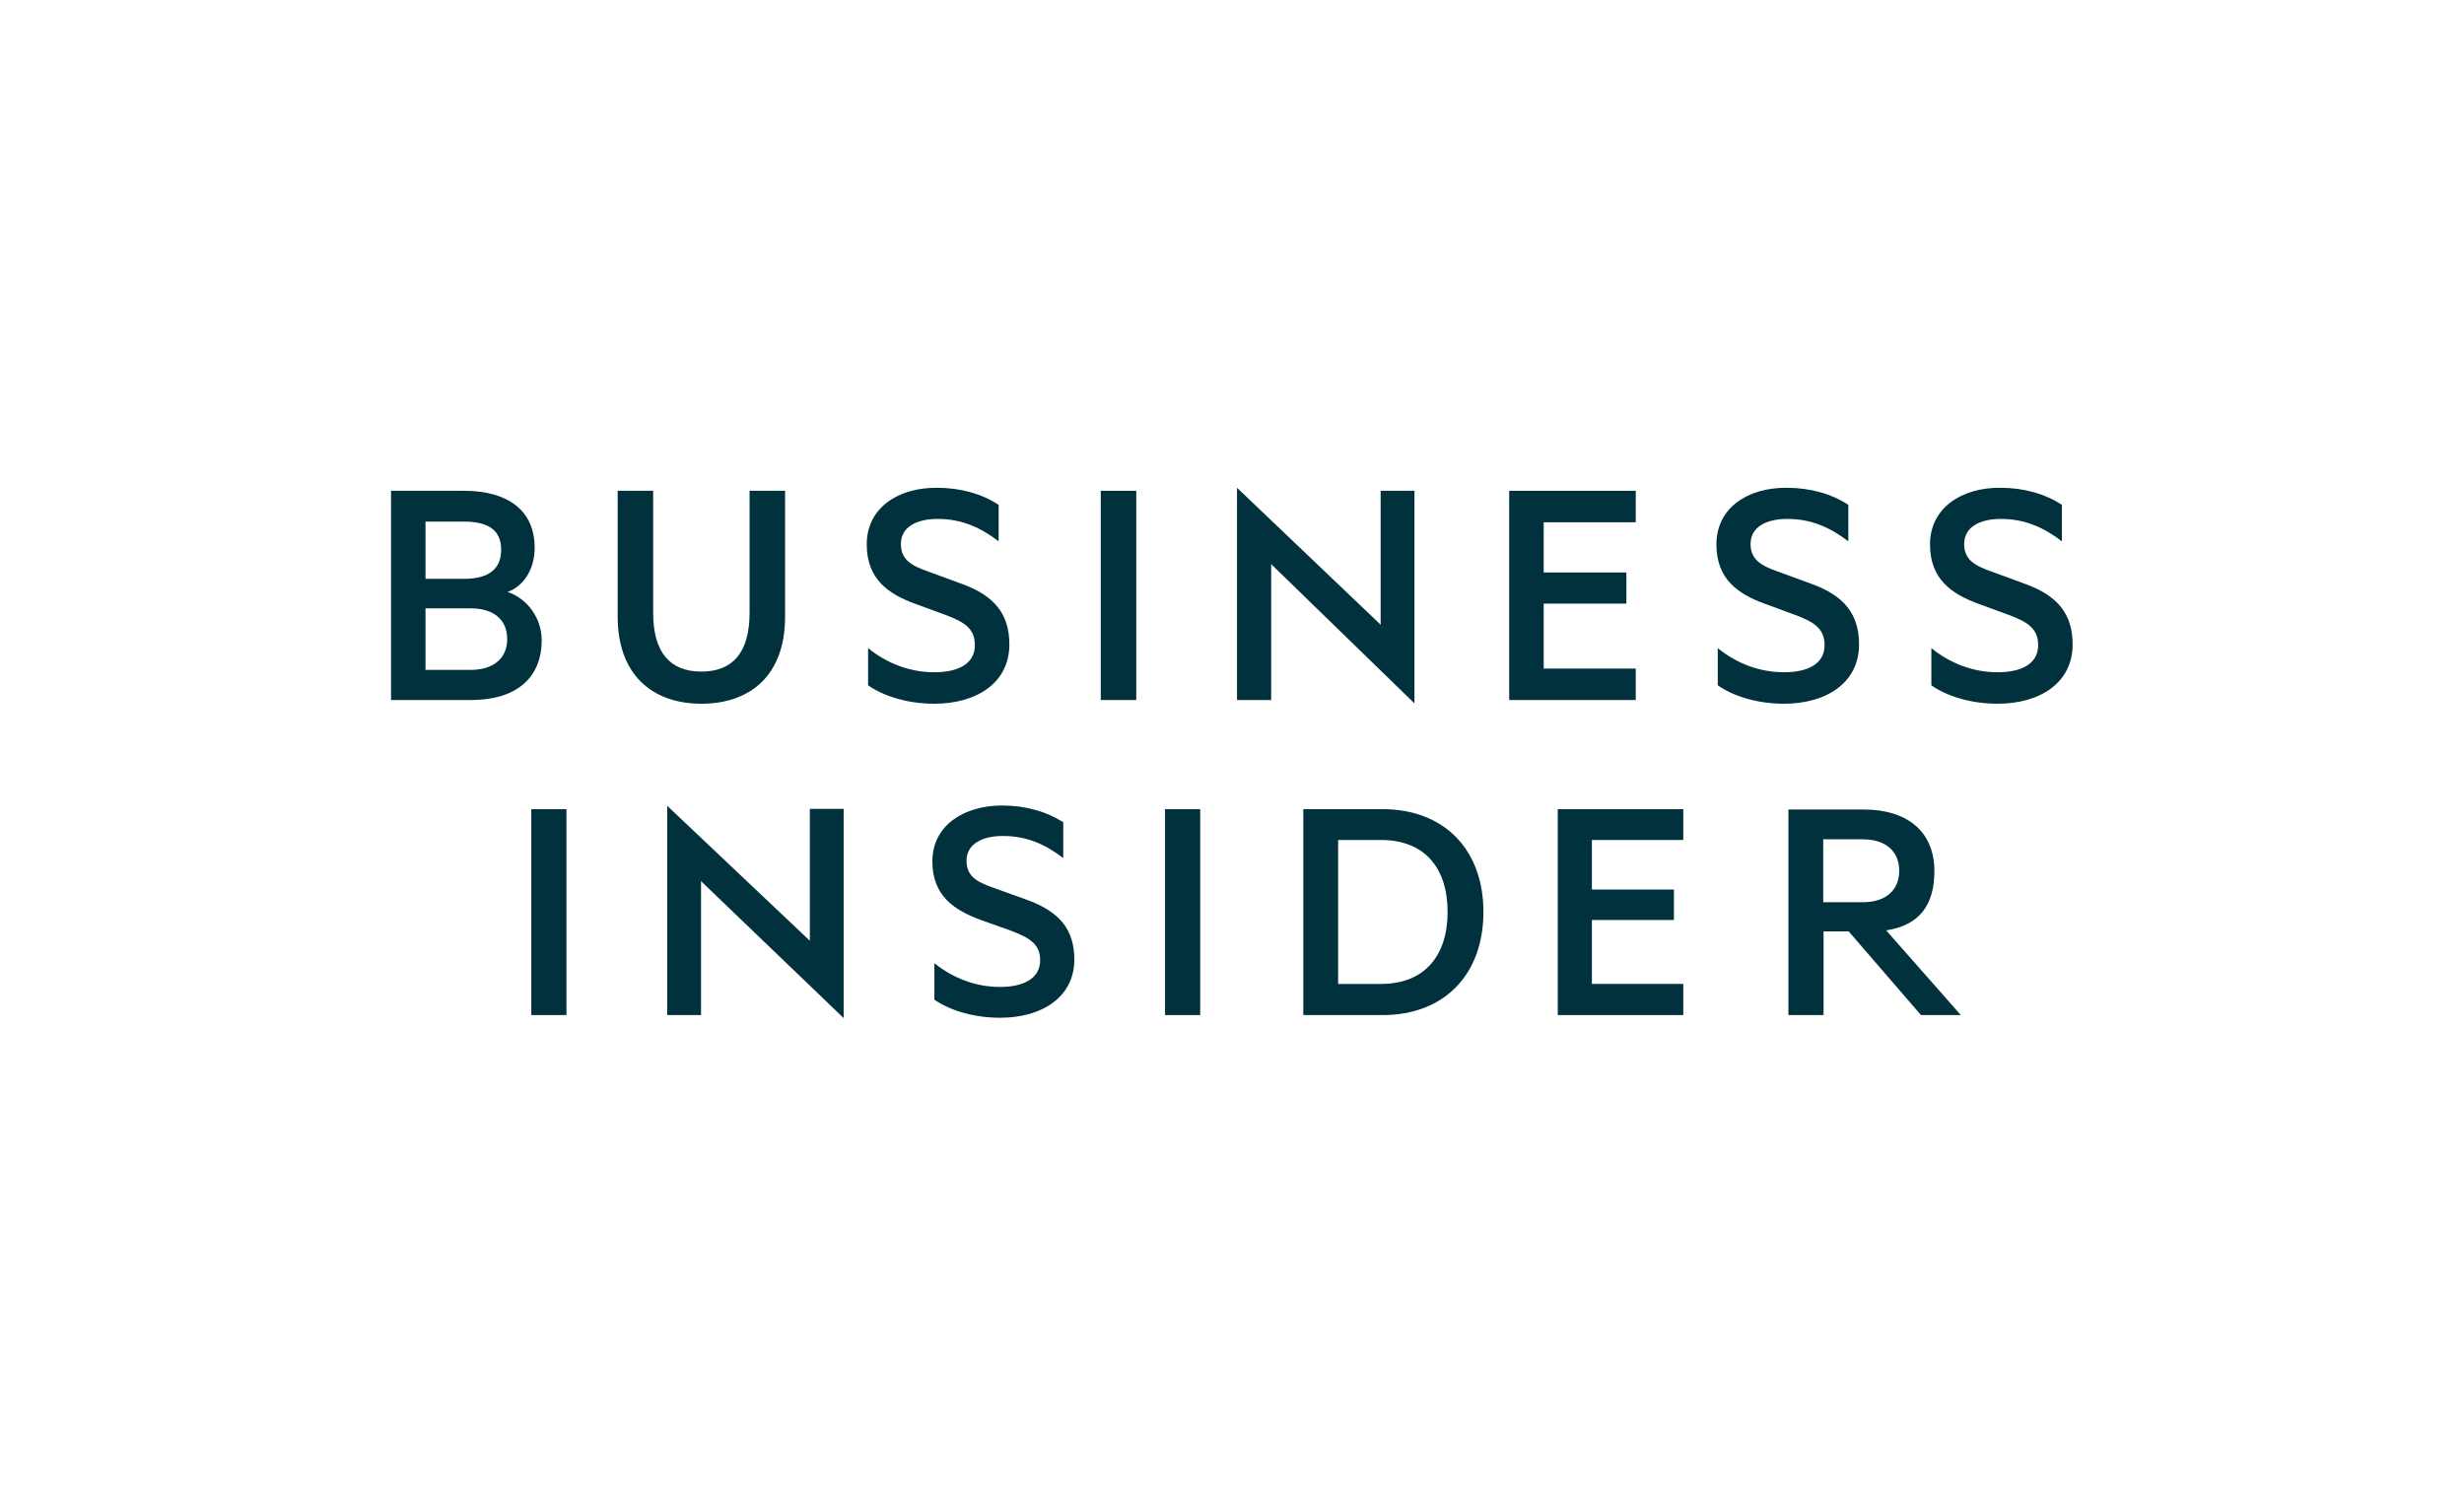 <?xml version="1.0" encoding="utf-8"?>
<!-- Generator: Adobe Illustrator 24.2.3, SVG Export Plug-In . SVG Version: 6.00 Build 0)  -->
<svg version="1.1" id="Layer_1" xmlns="http://www.w3.org/2000/svg" xmlns:xlink="http://www.w3.org/1999/xlink" x="0px" y="0px"
	 viewBox="0 0 736 450" style="enable-background:new 0 0 736 450;" xml:space="preserve">
<style type="text/css">
	.st0{clip-path:url(#SVGID_2_);fill:#00313C;}
</style>
<g>
	<defs>
		<rect id="SVGID_1_" x="51.6" y="81" width="632.8" height="288"/>
	</defs>
	<clipPath id="SVGID_2_">
		<use xlink:href="#SVGID_1_"  style="overflow:visible;"/>
	</clipPath>
	<path class="st0" d="M278.5,257.3c0,10.1,6.3,14.5,14.5,17.5l9,3.2c5.5,2.1,8.7,4,8.7,8.8c0,5.5-5,8-12,8c-7.2,0-14-2.6-19.6-7.1
		v10.9c4.3,3,11.4,5.4,19.6,5.4c12.6,0,22.2-6.2,22.2-17.4c0-8.9-4.4-14.3-14.1-17.8l-10-3.6c-5.2-1.8-8.1-3.6-8.1-8.1
		c0-5,4.7-7.4,10.9-7.4c7.3,0,12.9,2.7,18,6.6v-10.7c-5-3.2-11.3-5-18.3-5C288,240.6,278.5,246.5,278.5,257.3"/>
	<rect x="348" y="241.7" class="st0" width="10.5" height="61.5"/>
	<rect x="158.7" y="241.7" class="st0" width="10.5" height="61.5"/>
	<path class="st0" d="M399.7,250.9h12.8c13,0,19.9,8.3,19.9,21.5c0,13.1-6.9,21.5-19.9,21.5h-12.8V250.9z M389.3,241.7v61.5H413
		c18.3,0,30.1-12,30.1-30.8c0-18.7-11.8-30.7-30.1-30.7H389.3z"/>
	<polygon class="st0" points="465.3,241.7 465.3,303.2 502.8,303.2 502.8,293.9 475.5,293.9 475.5,274.8 500,274.8 500,265.7 
		475.5,265.7 475.5,250.9 502.8,250.9 502.8,241.7 	"/>
	<path class="st0" d="M544.6,250.7h11.8c7,0,10.9,3.7,10.9,9.4c0,5.7-3.9,9.4-10.9,9.4h-11.8V250.7z M534.2,241.7v61.5h10.5v-25h7.5
		l21.6,25h11.9l-22.3-25.3c9.8-1.5,14.4-7.4,14.4-17.7c0-12-8.3-18.4-21.1-18.4H534.2z"/>
	<path class="st0" d="M258.9,162.6c0,10.3,6.3,14.8,14.6,17.8l9,3.3c5.6,2.1,8.7,4.1,8.7,9c0,5.6-5,8.1-12.1,8.1
		c-7.3,0-14.1-2.6-19.8-7.2v11.1c4.4,3.1,11.5,5.5,19.8,5.5c12.7,0,22.4-6.3,22.4-17.7c0-9.1-4.5-14.6-14.2-18.1l-10.1-3.7
		c-5.2-1.8-8.1-3.7-8.1-8.2c0-5.1,4.7-7.5,11-7.5c7.3,0,13,2.7,18.2,6.7v-10.9c-5-3.3-11.4-5.1-18.4-5.1
		C268.4,145.6,258.9,151.6,258.9,162.6"/>
	<path class="st0" d="M576.5,162.6c0,10.3,6.3,14.8,14.6,17.8l9,3.3c5.6,2.1,8.7,4.1,8.7,9c0,5.6-5,8.1-12.1,8.1
		c-7.3,0-14.1-2.6-19.8-7.2v11.1c4.4,3.1,11.5,5.5,19.8,5.5c12.7,0,22.4-6.3,22.4-17.7c0-9.1-4.5-14.6-14.2-18.1l-10.1-3.7
		c-5.2-1.8-8.1-3.7-8.1-8.2c0-5.1,4.7-7.5,11-7.5c7.3,0,13,2.7,18.2,6.7v-10.9c-5-3.3-11.4-5.1-18.4-5.1
		C586.1,145.6,576.5,151.6,576.5,162.6"/>
	<path class="st0" d="M512.7,162.6c0,10.3,6.3,14.8,14.6,17.8l9,3.3c5.6,2.1,8.7,4.1,8.7,9c0,5.6-5,8.1-12.1,8.1
		c-7.3,0-14.1-2.6-19.8-7.2v11.1c4.4,3.1,11.5,5.5,19.8,5.5c12.7,0,22.4-6.3,22.4-17.7c0-9.1-4.5-14.6-14.2-18.1l-10.1-3.7
		c-5.2-1.8-8.1-3.7-8.1-8.2c0-5.1,4.7-7.5,11-7.5c7.3,0,13,2.7,18.2,6.7v-10.9c-5-3.3-11.4-5.1-18.4-5.1
		C522.2,145.6,512.7,151.6,512.7,162.6"/>
	<polygon class="st0" points="450.8,146.6 450.8,209.1 488.6,209.1 488.6,199.7 461.1,199.7 461.1,180.3 485.8,180.3 485.8,171 
		461.1,171 461.1,156 488.6,156 488.6,146.6 	"/>
	<path class="st0" d="M127.1,181.7h13.4c7.1,0,11,3.5,11,9.2c0,5.6-3.9,9.2-11,9.2h-13.4V181.7z M127.1,155.8h11.5
		c7.2,0,11.1,2.5,11.1,8.4c0,5.9-3.9,8.7-11.1,8.7h-11.5V155.8z M116.8,146.6v62.5h23.9c13,0,21.1-6.2,21.1-17.9
		c0-6.6-4.3-12.4-10.2-14.4c4.6-1.6,8.1-6.5,8.1-13.2c0-11.2-8.1-17-21.1-17H116.8z"/>
	<rect x="328.8" y="146.6" class="st0" width="10.6" height="62.5"/>
	<path class="st0" d="M223.9,146.6v36.4c0,12-5.1,17.6-14.4,17.6c-9.3,0-14.4-5.6-14.4-17.6v-36.4h-10.6v37.6c0,17.2,10.2,26,25,26
		c14.9,0,25-8.8,25-25.9v-37.7H223.9z"/>
	<polygon class="st0" points="412.4,146.6 412.4,186.6 369.5,145.7 369.5,209.1 379.7,209.1 379.7,168.5 422.5,210.1 422.5,146.6 	
		"/>
	<polygon class="st0" points="199.3,303.2 209.4,303.2 209.4,263.2 252,304.1 252,241.6 241.9,241.6 241.9,281 199.3,240.7 	"/>
</g>
</svg>
